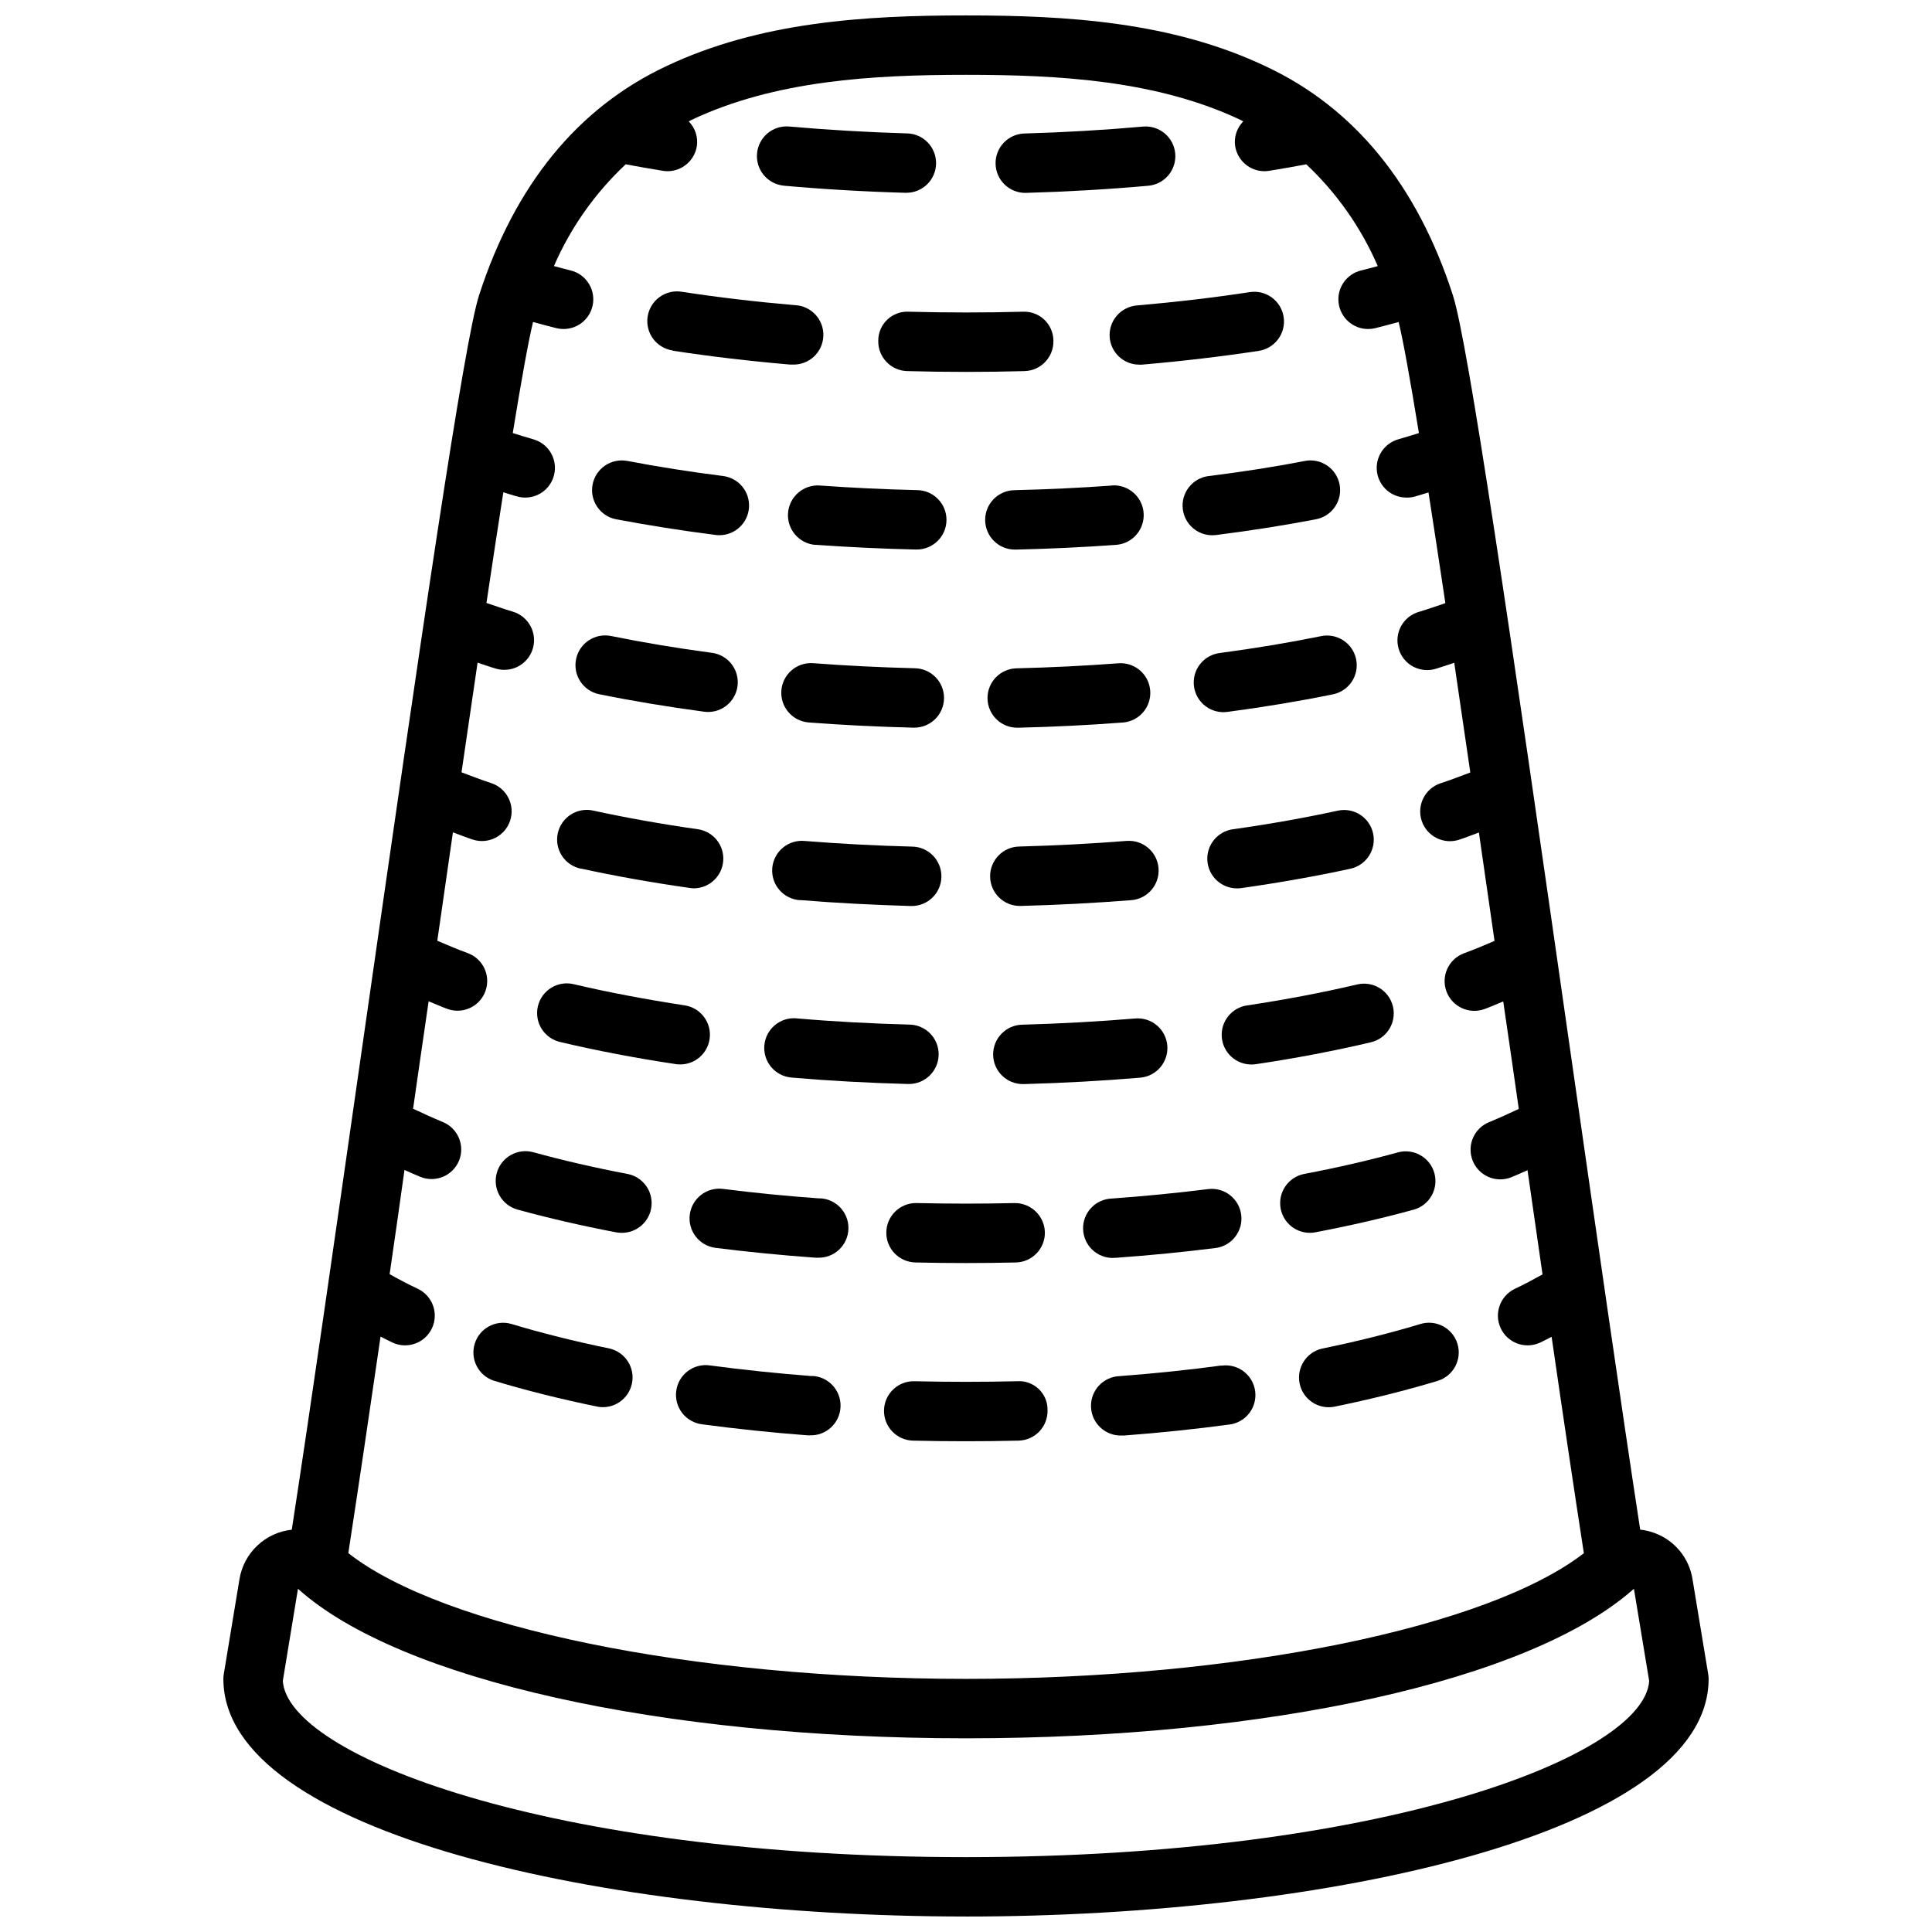 <?xml version="1.0" encoding="UTF-8"?>
<!-- Uploaded to: SVG Repo, www.svgrepo.com, Generator: SVG Repo Mixer Tools -->
<svg width="800px" height="800px" version="1.1" viewBox="144 144 512 512" xmlns="http://www.w3.org/2000/svg">
 <defs>
  <clipPath id="a">
   <path d="m203 148.09h394v503.81h-394z"/>
  </clipPath>
 </defs>
 <g clip-path="url(#a)">
  <path d="m400 651.9c95.41 0 196.8-22.043 196.8-62.977 0-0.43-0.035-0.859-0.113-1.281l-4.172-25.238c-0.895-5.477-4.629-10.062-9.809-12.051-1.297-0.504-2.652-0.836-4.039-0.984-4.984-32.488-11.5-77.934-18.398-126.05-16.215-113.4-27.234-188.64-31.234-201.06-9.445-29.238-26.113-49.648-49.461-60.613-25.008-11.922-53.023-13.559-79.574-13.559-26.555 0-54.57 1.637-79.555 13.508-23.371 11.02-40.012 31.426-49.477 60.613-4.008 12.473-14.988 87.711-31.246 201.13-6.894 48.09-13.383 93.559-18.398 126.05h0.004c-3.418 0.363-6.625 1.84-9.125 4.199-2.504 2.356-4.164 5.469-4.731 8.859l-4.164 25.191c-0.078 0.422-0.113 0.852-0.109 1.281 0 40.938 101.39 62.977 196.8 62.977zm-90.176-464.36c3.234 0.598 6.481 1.195 9.832 1.723v0.004c0.418 0.066 0.84 0.102 1.262 0.102 3.859-0.012 7.141-2.816 7.754-6.629 0.355-2.406-0.441-4.836-2.152-6.566 0.227-0.109 0.426-0.242 0.652-0.355 22.195-10.531 48.117-11.988 72.828-11.988s50.633 1.457 72.848 11.996c0.219 0.109 0.418 0.234 0.629 0.348-1.707 1.727-2.504 4.156-2.148 6.559 0.605 3.816 3.891 6.625 7.754 6.637 0.418 0 0.836-0.035 1.25-0.102 3.363-0.527 6.606-1.125 9.84-1.723v-0.004c8.09 7.606 14.539 16.789 18.949 26.98-1.473 0.371-2.867 0.789-4.375 1.141h-0.004c-3.887 0.922-6.465 4.609-6 8.578 0.469 3.969 3.832 6.957 7.828 6.953 0.621 0 1.238-0.074 1.84-0.215 2.156-0.52 4.156-1.094 6.242-1.645 1.227 5.016 3.086 15.359 5.375 29.434-1.801 0.543-3.535 1.117-5.406 1.637h0.004c-3.801 1.051-6.238 4.746-5.711 8.652 0.531 3.902 3.871 6.812 7.812 6.809 0.719 0.016 1.441-0.066 2.141-0.25 1.281-0.355 2.449-0.746 3.699-1.117 1.395 8.934 2.898 18.789 4.473 29.34-2.305 0.789-4.551 1.574-6.992 2.305-2.023 0.578-3.731 1.941-4.742 3.789-1.012 1.844-1.242 4.019-0.637 6.035 0.602 2.016 1.988 3.707 3.844 4.695 1.859 0.988 4.035 1.191 6.047 0.562 1.684-0.504 3.203-1.07 4.832-1.574 1.387 9.352 2.809 19.098 4.258 29.062-2.566 0.969-5.086 1.953-7.871 2.859-4.129 1.359-6.375 5.812-5.016 9.941 1.363 4.129 5.812 6.375 9.945 5.016 1.836-0.605 3.465-1.273 5.219-1.906 1.371 9.484 2.754 19.098 4.141 28.727-2.613 1.109-5.203 2.227-8.055 3.266-4.082 1.492-6.188 6.012-4.695 10.098 1.492 4.082 6.012 6.184 10.098 4.695 1.754-0.637 3.281-1.348 4.961-2.016 0.777 5.449 1.562 10.863 2.363 16.246 0.59 4.109 1.172 8.156 1.754 12.227-2.488 1.195-5.078 2.363-7.871 3.519h-0.004c-3.488 1.422-5.481 5.117-4.75 8.812 0.727 3.695 3.973 6.356 7.742 6.348 1.02-0.004 2.031-0.203 2.973-0.59 1.457-0.598 2.832-1.219 4.227-1.836 1.348 9.398 2.676 18.664 3.977 27.613-2.363 1.316-4.777 2.621-7.445 3.871v0.004c-3.84 1.906-5.453 6.531-3.625 10.41 1.824 3.875 6.418 5.578 10.332 3.832 1.086-0.512 2.086-1.047 3.148-1.574 3.148 21.734 6.055 41.242 8.543 57.34-25.43 19.688-91.555 33.305-163.74 33.305-72.422 0-138.79-13.723-163.69-33.332 2.481-16.105 5.375-35.621 8.543-57.379 1.047 0.527 2.047 1.07 3.148 1.574l-0.004 0.004c3.938 1.848 8.629 0.156 10.48-3.781 1.848-3.934 0.156-8.625-3.781-10.477-2.652-1.242-5.102-2.543-7.438-3.863 1.301-8.941 2.629-18.215 3.938-27.613 1.402 0.613 2.777 1.242 4.227 1.836v-0.004c4.016 1.625 8.586-0.301 10.234-4.309 1.621-4.012-0.301-8.586-4.309-10.23-2.769-1.133-5.359-2.363-7.871-3.519 0.582-4.07 1.164-8.117 1.754-12.227 0.77-5.379 1.559-10.797 2.363-16.246 1.668 0.668 3.195 1.371 4.945 2.016 0.867 0.312 1.781 0.477 2.707 0.48 3.816 0 7.082-2.738 7.75-6.5 0.668-3.758-1.457-7.453-5.043-8.766-2.859-1.047-5.449-2.164-8.062-3.273 1.387-9.629 2.769-19.238 4.141-28.727 1.754 0.629 3.387 1.301 5.219 1.906h0.004c4.129 1.359 8.578-0.887 9.941-5.016 1.359-4.129-0.887-8.582-5.016-9.941-2.762-0.906-5.273-1.891-7.871-2.859 1.449-9.965 2.875-19.68 4.258-29.062 1.629 0.527 3.148 1.094 4.832 1.574 0.734 0.223 1.496 0.332 2.262 0.332 3.906 0 7.223-2.867 7.789-6.731 0.566-3.867-1.789-7.562-5.531-8.684-2.449-0.73-4.723-1.574-7-2.312 1.574-10.539 3.078-20.395 4.473-29.332 1.25 0.371 2.418 0.789 3.699 1.117 0.688 0.191 1.395 0.289 2.106 0.289 3.938 0 7.269-2.91 7.801-6.812 0.527-3.906-1.91-7.598-5.707-8.648-1.867-0.52-3.598-1.094-5.398-1.637 2.289-14.074 4.148-24.402 5.375-29.434 2.086 0.551 4.086 1.125 6.242 1.645 0.602 0.141 1.219 0.211 1.84 0.215 3.996 0.004 7.363-2.984 7.828-6.953 0.465-3.969-2.113-7.656-6-8.578-1.512-0.355-2.906-0.789-4.375-1.148h-0.004c4.434-10.195 10.91-19.375 19.027-26.973zm-86.859 377.5c26.719 24.09 96.18 39.629 177.04 39.629 80.293 0 149.36-15.32 176.69-39.359l0.316-0.242 4.039 24.402c-1.254 19.676-69.891 46.688-181.04 46.688-111.16 0-179.8-27.02-181.06-46.699z"/>
 </g>
 <path d="m467.7 505.87c-8.66 1.172-17.773 2.117-26.992 2.816h-0.004c-4.348 0.164-7.738 3.82-7.574 8.168 0.16 4.348 3.82 7.738 8.168 7.574h0.598c9.523-0.723 18.895-1.699 27.906-2.914v0.004c2.086-0.262 3.981-1.344 5.262-3.008 1.281-1.664 1.844-3.773 1.566-5.856-0.281-2.082-1.383-3.965-3.062-5.231-1.676-1.266-3.789-1.809-5.867-1.508z"/>
 <path d="m520.44 494.87c-8.023 2.426-16.801 4.621-26.07 6.519h-0.004c-4.164 0.957-6.805 5.059-5.953 9.246 0.855 4.188 4.894 6.93 9.102 6.176 9.738-1.992 18.98-4.305 27.465-6.863l0.004-0.004c4.16-1.254 6.516-5.648 5.262-9.812-1.258-4.16-5.652-6.516-9.812-5.262z"/>
 <path d="m413.55 510.04c-8.996 0.211-18.238 0.211-27.215 0-4.348-0.109-7.957 3.332-8.062 7.676-0.109 4.348 3.328 7.961 7.676 8.066 4.644 0.109 9.328 0.164 14.055 0.164 4.723 0 9.363-0.055 13.926-0.164 2.086-0.051 4.07-0.926 5.512-2.438 1.438-1.512 2.219-3.535 2.168-5.621 0.047-2.121-0.801-4.16-2.336-5.621-1.531-1.461-3.609-2.211-5.723-2.062z"/>
 <path d="m305.54 501.37c-9.281-1.906-18.051-4.102-26.07-6.527h-0.004c-4.129-1.164-8.43 1.191-9.672 5.297-1.242 4.106 1.031 8.453 5.113 9.77 8.477 2.566 17.719 4.879 27.465 6.879l0.004 0.004c4.207 0.754 8.246-1.988 9.102-6.176 0.855-4.188-1.789-8.293-5.953-9.246z"/>
 <path d="m359.18 508.68c-9.18-0.707-18.262-1.652-27-2.824h-0.004c-2.082-0.312-4.207 0.223-5.894 1.488-1.684 1.27-2.793 3.16-3.07 5.25-0.281 2.086 0.289 4.203 1.578 5.867 1.293 1.668 3.199 2.746 5.293 2.996 9.027 1.211 18.422 2.195 27.898 2.922h0.605v-0.004c4.348 0.164 8.008-3.227 8.168-7.574 0.164-4.348-3.227-8.004-7.574-8.168z"/>
 <path d="m439.18 477.33h0.566c8.957-0.645 17.871-1.52 26.496-2.606h0.004c4.25-0.609 7.227-4.516 6.688-8.773-0.535-4.262-4.387-7.305-8.656-6.844-8.352 1.047-16.98 1.898-25.648 2.519-2.086 0.074-4.059 0.973-5.484 2.5-1.426 1.527-2.184 3.559-2.109 5.648 0.152 4.348 3.797 7.746 8.145 7.594z"/>
 <path d="m310.26 455.1c-8.754-1.668-17.129-3.598-24.898-5.738-2.016-0.559-4.168-0.297-5.988 0.73-1.82 1.027-3.16 2.734-3.719 4.75-1.168 4.191 1.285 8.539 5.481 9.707 8.172 2.25 16.965 4.281 26.129 6.031l-0.004-0.004c0.492 0.09 0.988 0.137 1.488 0.137 4.078 0.031 7.512-3.055 7.902-7.113 0.395-4.062-2.379-7.75-6.391-8.5z"/>
 <path d="m386.84 462.82c-4.348-0.047-7.91 3.438-7.957 7.785-0.051 4.348 3.438 7.91 7.785 7.961 4.398 0.105 8.844 0.156 13.336 0.156s8.902-0.051 13.227-0.156h-0.004c4.344-0.109 7.777-3.711 7.676-8.055-0.145-4.324-3.723-7.742-8.055-7.684-8.551 0.203-17.32 0.188-25.82 0z"/>
 <path d="m361.25 461.6c-8.723-0.621-17.32-1.473-25.648-2.527-4.316-0.547-8.254 2.512-8.801 6.824-0.547 4.316 2.512 8.258 6.824 8.801 8.582 1.078 17.492 1.961 26.488 2.606h0.574 0.004c4.348 0.156 7.996-3.242 8.148-7.59 0.156-4.348-3.242-8-7.59-8.152z"/>
 <path d="m483.39 464.31c0.707 3.711 3.953 6.398 7.731 6.402 0.496 0 0.992-0.047 1.48-0.145 9.188-1.746 17.98-3.769 26.137-6.023l-0.004 0.004c4.133-1.203 6.531-5.5 5.391-9.648-1.145-4.148-5.406-6.613-9.57-5.531-7.746 2.133-16.121 4.07-24.898 5.731-2.051 0.391-3.867 1.578-5.043 3.309-1.176 1.727-1.613 3.852-1.223 5.902z"/>
 <path d="m353.77 429.57c10.086 0.859 20.469 1.426 30.789 1.699h0.211c4.348 0.059 7.922-3.418 7.981-7.766 0.059-4.348-3.418-7.918-7.766-7.977-10.051-0.27-20.105-0.789-29.914-1.652v-0.004c-4.332-0.367-8.145 2.848-8.512 7.18-0.367 4.332 2.848 8.145 7.18 8.512z"/>
 <path d="m414.96 415.55c-4.348 0.059-7.824 3.629-7.766 7.977 0.059 4.348 3.629 7.824 7.977 7.766h0.211c10.391-0.285 20.75-0.852 30.781-1.699 4.332-0.367 7.547-4.172 7.184-8.508-0.367-4.332-4.172-7.547-8.508-7.18-9.758 0.816-19.82 1.367-29.879 1.645z"/>
 <path d="m332.05 419.38c0.645-4.297-2.316-8.301-6.613-8.949-10.234-1.574-20.035-3.41-29.207-5.566h0.004c-2.055-0.547-4.246-0.238-6.07 0.855-1.824 1.094-3.129 2.879-3.617 4.949-0.488 2.07-0.117 4.25 1.031 6.043 1.145 1.793 2.965 3.043 5.051 3.473 9.59 2.266 19.836 4.219 30.473 5.816 0.391 0.059 0.785 0.09 1.18 0.086 3.891-0.008 7.195-2.859 7.769-6.707z"/>
 <path d="m503.68 404.89c-9.148 2.148-18.98 4.023-29.215 5.559h0.004c-4.078 0.609-6.992 4.258-6.688 8.367 0.305 4.113 3.731 7.289 7.852 7.289 0.395 0 0.789-0.031 1.18-0.086 10.652-1.574 20.906-3.551 30.473-5.801 4.234-0.996 6.859-5.234 5.863-9.469-0.996-4.231-5.234-6.856-9.469-5.859z"/>
 <path d="m498.59 358.82c-8.777 1.914-18.105 3.574-27.828 4.938l0.004-0.004c-4.113 0.559-7.09 4.207-6.801 8.348 0.285 4.141 3.738 7.344 7.887 7.328 0.371 0 0.742-0.027 1.109-0.078 10.078-1.426 19.82-3.148 28.984-5.148 4.207-0.965 6.856-5.133 5.938-9.352-0.922-4.219-5.066-6.91-9.293-6.031z"/>
 <path d="m442.55 366.85c-9.258 0.738-18.805 1.234-28.387 1.488-4.348 0.055-7.828 3.625-7.773 7.973 0.055 4.348 3.621 7.828 7.969 7.773h0.203c9.855-0.25 19.68-0.789 29.238-1.527 4.336-0.348 7.57-4.141 7.223-8.477-0.344-4.332-4.137-7.566-8.473-7.223z"/>
 <path d="m356.08 382.53c9.59 0.789 19.43 1.281 29.23 1.574h0.203c4.348 0.055 7.914-3.426 7.969-7.773 0.055-4.348-3.426-7.918-7.773-7.973-9.516-0.242-19.066-0.746-28.379-1.488-2.109-0.223-4.223 0.418-5.856 1.773-1.633 1.355-2.652 3.312-2.82 5.43-0.168 2.117 0.523 4.211 1.922 5.809 1.398 1.598 3.383 2.566 5.504 2.68z"/>
 <path d="m297.95 374.18c9.156 1.992 18.895 3.731 28.977 5.156 0.367 0.051 0.738 0.078 1.109 0.078 4.043-0.113 7.344-3.273 7.629-7.309 0.289-4.035-2.523-7.629-6.512-8.316-9.691-1.379-19.051-3.039-27.836-4.953h0.004c-2.059-0.484-4.223-0.125-6.008 1-1.785 1.129-3.047 2.926-3.496 4.988s-0.047 4.223 1.109 5.988 2.977 2.992 5.047 3.406z"/>
 <path d="m440.51 319.77c-8.809 0.668-17.895 1.117-27.031 1.34-2.09 0.023-4.082 0.879-5.539 2.371-1.461 1.496-2.266 3.508-2.238 5.594 0.051 4.348 3.617 7.832 7.965 7.777h0.195c9.398-0.227 18.766-0.691 27.836-1.387v0.004c4.277-0.398 7.445-4.152 7.121-8.434-0.324-4.285-4.019-7.516-8.309-7.266z"/>
 <path d="m302.82 327.98c8.785 1.785 18.105 3.328 27.613 4.606 2.094 0.328 4.231-0.203 5.926-1.473s2.809-3.164 3.09-5.266c0.281-2.098-0.297-4.223-1.605-5.891-1.305-1.668-3.227-2.738-5.332-2.973-9.188-1.227-18.105-2.715-26.559-4.434-4.262-0.867-8.422 1.879-9.289 6.141-0.871 4.262 1.879 8.422 6.137 9.289z"/>
 <path d="m493.94 312.62c-8.477 1.715-17.414 3.195-26.559 4.418-2.109 0.227-4.039 1.297-5.352 2.965-1.309 1.668-1.891 3.793-1.613 5.898 0.281 2.102 1.398 4.004 3.098 5.273s3.844 1.797 5.938 1.465c9.5-1.258 18.789-2.801 27.613-4.598h0.004c2.086-0.371 3.934-1.574 5.125-3.328 1.191-1.754 1.621-3.918 1.199-5.992-0.426-2.078-1.672-3.898-3.453-5.047-1.785-1.148-3.953-1.527-6.023-1.055z"/>
 <path d="m358.19 335.45c9.086 0.691 18.453 1.156 27.828 1.387h0.195v-0.004c4.348 0.051 7.914-3.434 7.961-7.781 0.051-4.348-3.434-7.91-7.781-7.961-9.102-0.227-18.191-0.676-27.016-1.348-4.289-0.25-7.984 2.981-8.309 7.266-0.324 4.281 2.844 8.035 7.121 8.434z"/>
 <path d="m438.63 272.68c-8.414 0.605-17.09 1.016-25.773 1.219l0.004 0.004c-2.09 0.023-4.082 0.875-5.543 2.367-1.457 1.492-2.266 3.504-2.242 5.594 0.051 4.348 3.617 7.832 7.965 7.781h0.188c8.934-0.203 17.863-0.629 26.535-1.25h0.004c4.348-0.316 7.617-4.094 7.305-8.441-0.312-4.348-4.094-7.617-8.441-7.305z"/>
 <path d="m457.46 278.96c0.496 3.934 3.836 6.883 7.801 6.891 0.332-0.004 0.664-0.023 0.992-0.062 9.102-1.148 17.973-2.543 26.363-4.148v-0.004c2.082-0.359 3.93-1.539 5.133-3.277 1.203-1.734 1.656-3.883 1.258-5.957-0.395-2.074-1.609-3.906-3.371-5.074-1.758-1.172-3.914-1.586-5.981-1.148-8.07 1.574-16.609 2.883-25.379 3.984v-0.004c-4.312 0.551-7.363 4.488-6.816 8.801z"/>
 <path d="m307.3 281.62c8.406 1.574 17.27 3 26.355 4.148v0.004c0.332 0.043 0.668 0.062 1 0.062 4.152-0.012 7.582-3.242 7.84-7.383 0.258-4.144-2.746-7.777-6.863-8.301-8.754-1.109-17.32-2.457-25.379-4v0.004c-4.273-0.816-8.395 1.984-9.211 6.258-0.816 4.269 1.988 8.395 6.258 9.207z"/>
 <path d="m360.14 288.38c8.715 0.621 17.648 1.047 26.535 1.25h0.191c4.348 0.047 7.91-3.438 7.961-7.785 0.047-4.348-3.438-7.91-7.785-7.957-8.66-0.203-17.32-0.613-25.766-1.219v-0.004c-2.09-0.148-4.152 0.535-5.734 1.906-1.582 1.371-2.555 3.312-2.707 5.398-0.312 4.348 2.957 8.125 7.305 8.441z"/>
 <path d="m438.08 233.44c0.352 4.066 3.754 7.191 7.836 7.195h0.676c10.629-0.914 21.051-2.141 30.984-3.652 4.301-0.652 7.258-4.668 6.606-8.965-0.652-4.301-4.668-7.258-8.969-6.606-9.598 1.473-19.68 2.652-29.914 3.535-2.082 0.164-4.016 1.156-5.371 2.75-1.355 1.594-2.019 3.66-1.848 5.742z"/>
 <path d="m376.75 234.26c-0.121 4.344 3.305 7.965 7.648 8.082 5.156 0.145 10.355 0.215 15.605 0.215 5.246 0 10.422-0.07 15.516-0.211v-0.004c4.344-0.117 7.769-3.738 7.648-8.082-0.02-2.098-0.891-4.098-2.418-5.543-1.523-1.441-3.566-2.203-5.664-2.109-9.996 0.27-20.293 0.262-30.254 0-2.102-0.113-4.156 0.641-5.688 2.086-1.527 1.449-2.394 3.461-2.394 5.566z"/>
 <path d="m322.33 236.95c9.965 1.52 20.395 2.754 30.977 3.66h0.688c4.348 0.184 8.02-3.195 8.199-7.543 0.184-4.348-3.191-8.02-7.539-8.199-10.234-0.875-20.316-2.062-29.914-3.535-2.082-0.359-4.223 0.137-5.938 1.375-1.715 1.238-2.859 3.113-3.176 5.203s0.219 4.219 1.488 5.91c1.27 1.688 3.168 2.797 5.262 3.074z"/>
 <path d="m415.82 195.11h0.234c10.824-0.309 21.641-0.938 32.148-1.875h0.004c2.098-0.16 4.047-1.152 5.406-2.758 1.359-1.605 2.019-3.691 1.836-5.785-0.188-2.098-1.207-4.031-2.828-5.371-1.621-1.344-3.715-1.977-5.809-1.766-10.234 0.906-20.703 1.52-31.211 1.82-4.348 0.059-7.824 3.633-7.762 7.981 0.059 4.348 3.633 7.824 7.981 7.762z"/>
 <path d="m351.7 193.21c10.469 0.938 21.293 1.574 32.156 1.883h0.23c4.348 0.062 7.922-3.414 7.981-7.762 0.062-4.348-3.414-7.922-7.762-7.981-10.547-0.309-21.051-0.93-31.203-1.828-4.309-0.352-8.094 2.84-8.48 7.144-0.383 4.309 2.777 8.117 7.078 8.535z"/>
</svg>